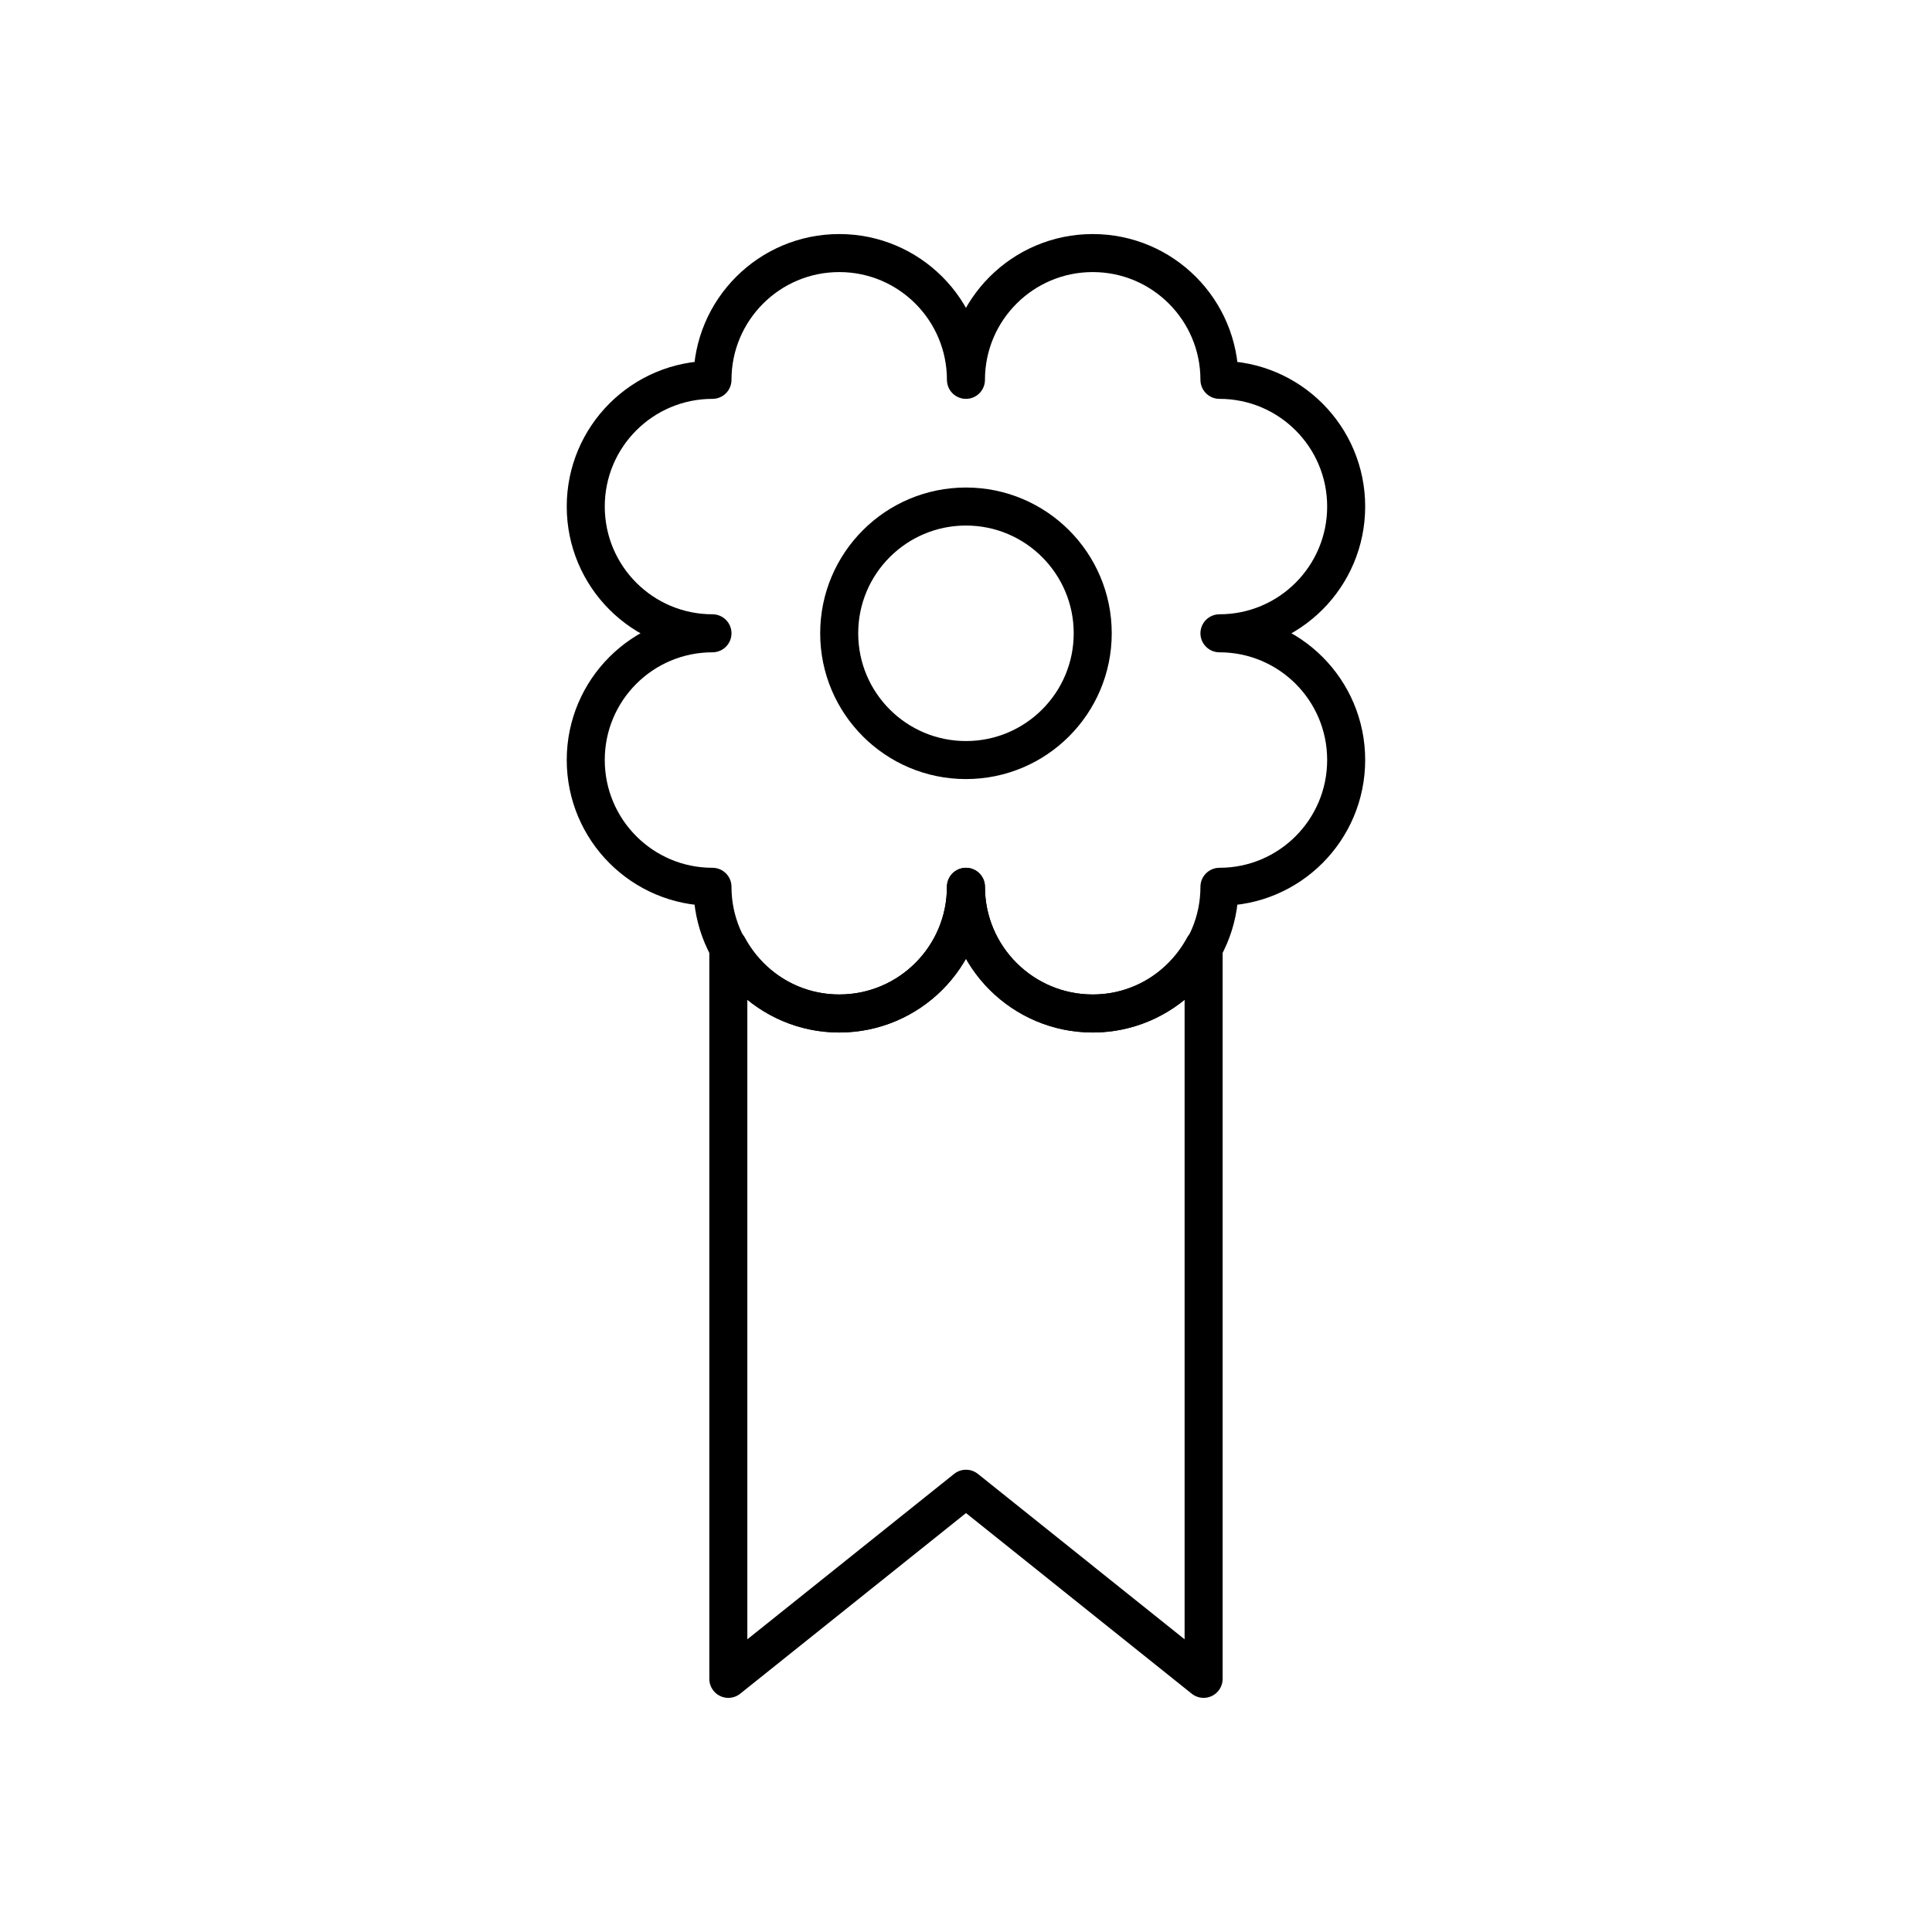 <?xml version="1.0" encoding="UTF-8"?>
<!-- Uploaded to: ICON Repo, www.svgrepo.com, Generator: ICON Repo Mixer Tools -->
<svg width="800px" height="800px" version="1.1" viewBox="144 144 512 512" xmlns="http://www.w3.org/2000/svg">
 <g fill="none" stroke="#000000" stroke-linecap="round" stroke-linejoin="round" stroke-miterlimit="10" stroke-width="2">
  <path transform="matrix(5.038 0 0 5.038 148.09 148.09)" d="m56.668 32.501c0 3.683-2.986 6.668-6.668 6.668-3.683 0-6.668-2.985-6.668-6.668 0-3.682 2.985-6.668 6.668-6.668 3.682 0 6.668 2.986 6.668 6.668"/>
  <path transform="matrix(5.038 0 0 5.038 148.09 148.09)" d="m63.334 32.501c3.684 0 6.666-2.986 6.666-6.669 0-3.679-2.982-6.663-6.666-6.663 0-3.683-2.982-6.669-6.666-6.669-3.68 0-6.669 2.987-6.669 6.669 0-3.683-2.983-6.669-6.663-6.669-3.683 0-6.67 2.987-6.67 6.669-3.683 0-6.666 2.983-6.666 6.663 0 3.683 2.983 6.669 6.666 6.669-3.683 0-6.666 2.983-6.666 6.663 0 3.687 2.983 6.672 6.666 6.672 0 3.68 2.987 6.664 6.67 6.664 3.68 0 6.663-2.984 6.663-6.664 0 3.68 2.99 6.664 6.669 6.664 3.684 0 6.666-2.984 6.666-6.664 3.684 0 6.666-2.986 6.666-6.672 7.75e-4 -3.68-2.981-6.663-6.666-6.663z"/>
  <path transform="matrix(5.038 0 0 5.038 148.09 148.09)" d="m56.668 52.5c-3.68 0-6.669-2.984-6.669-6.664 0 3.68-2.983 6.664-6.663 6.664-2.532 0-4.706-1.424-5.836-3.498v38.498l12.502-10.001 12.499 10.001v-38.498c-1.13 2.074-3.301 3.498-5.832 3.498z"/>
 </g>
</svg>